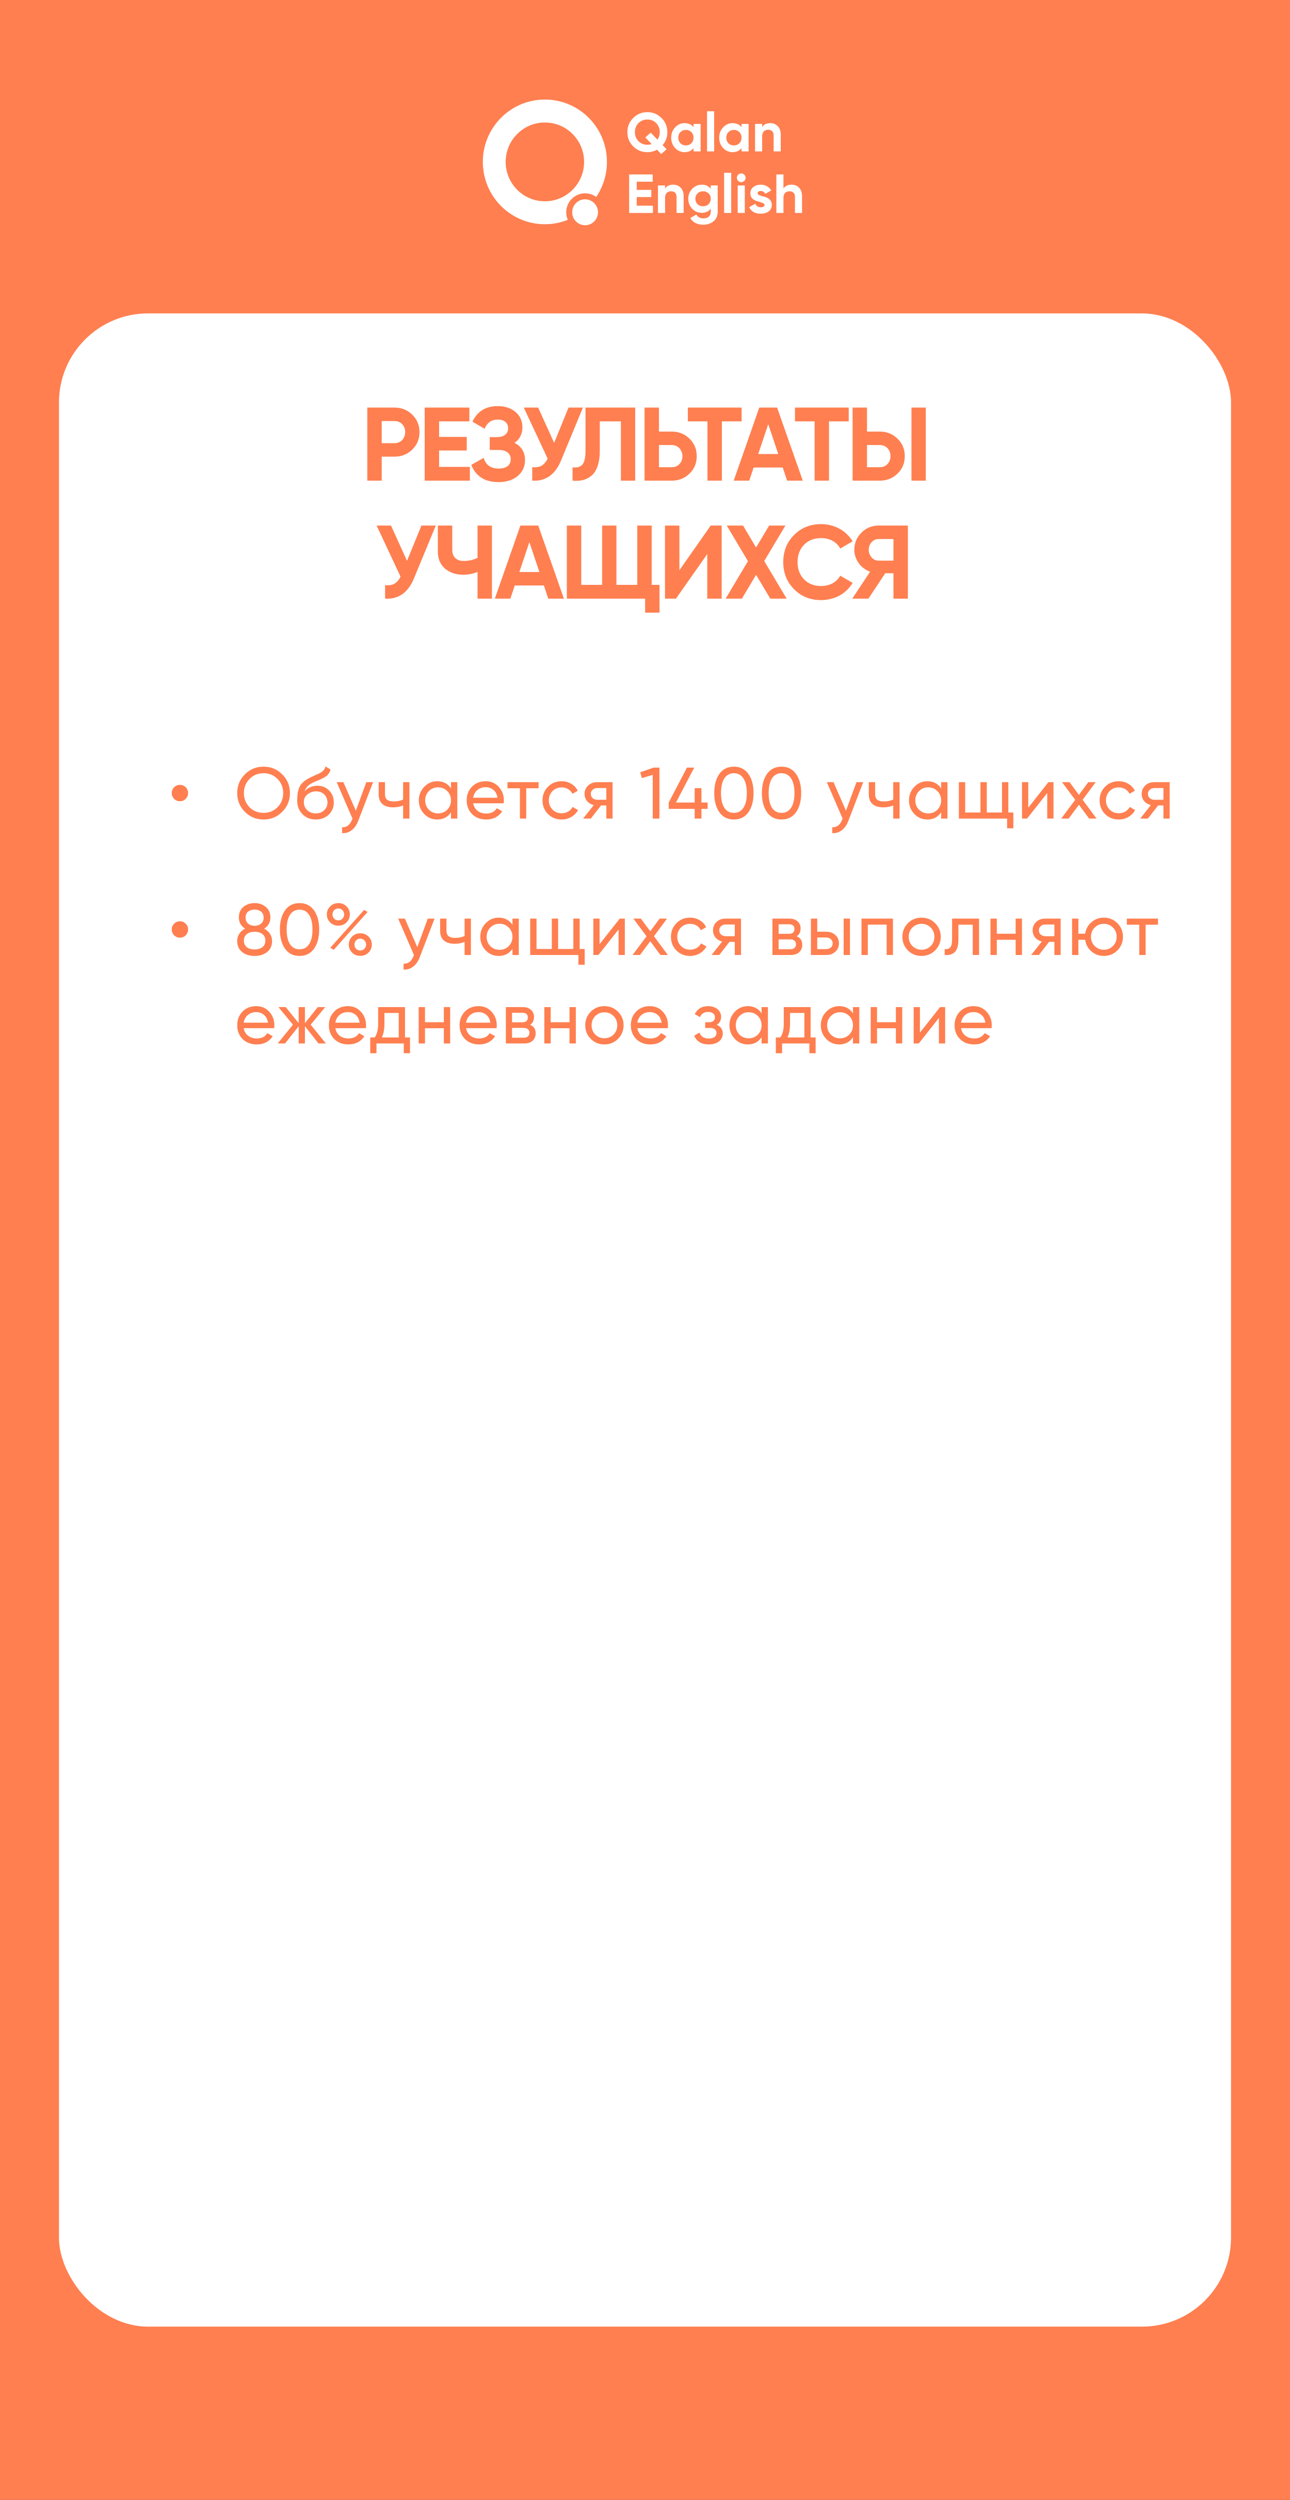 <?xml version="1.0" encoding="UTF-8"?> <svg xmlns="http://www.w3.org/2000/svg" width="350" height="678" viewBox="0 0 350 678" fill="none"><rect x="0" y="0" width="350" height="678" fill="#333333" stroke="none"/><g clip-path="url(#clip0_3629_381)"><rect width="350" height="678" fill="#FF7F50"></rect><rect x="16" y="85" width="318" height="546" rx="24.153" fill="white"></rect><path d="M107.048 110.538C108.935 110.538 110.54 111.179 111.861 112.463C113.164 113.747 113.815 115.323 113.815 117.192C113.815 119.08 113.164 120.656 111.861 121.921C110.54 123.205 108.935 123.847 107.048 123.847H103.565V130.359H99.657V110.538H107.048ZM107.048 120.194C107.463 120.194 107.85 120.118 108.209 119.967C108.567 119.816 108.869 119.608 109.115 119.344C109.379 119.061 109.577 118.74 109.709 118.381C109.86 118.023 109.936 117.626 109.936 117.192C109.936 116.324 109.662 115.606 109.115 115.04C108.586 114.474 107.897 114.19 107.048 114.19H103.565V120.194H107.048ZM119.134 126.622H127.488V130.359H115.227V110.538H127.346V114.275H119.134V118.495H126.638V122.176H119.134V126.622ZM139.615 120.109C141.503 121.09 142.447 122.657 142.447 124.809C142.447 126.565 141.777 128 140.436 129.113C139.115 130.208 137.388 130.756 135.254 130.756C131.573 130.756 129.11 129.198 127.864 126.084L131.233 124.186C131.819 126.112 133.159 127.075 135.254 127.075C136.33 127.075 137.152 126.858 137.718 126.423C138.284 125.97 138.568 125.347 138.568 124.554C138.568 123.762 138.284 123.148 137.718 122.714C137.171 122.261 136.378 122.034 135.339 122.034H132.876V118.551H134.745C135.726 118.551 136.491 118.344 137.038 117.928C137.586 117.494 137.86 116.909 137.86 116.173C137.86 115.436 137.624 114.861 137.152 114.445C136.68 114.011 135.981 113.794 135.056 113.794C133.357 113.794 132.168 114.625 131.488 116.286L128.175 114.36C129.516 111.548 131.809 110.141 135.056 110.141C137.001 110.141 138.605 110.67 139.87 111.727C141.116 112.784 141.739 114.181 141.739 115.918C141.739 117.692 141.031 119.089 139.615 120.109ZM154.255 110.538H158.163L152.217 124.894C150.631 128.745 148.026 130.567 144.401 130.359V126.707C145.477 126.801 146.336 126.659 146.978 126.282C147.62 125.885 148.158 125.253 148.592 124.385L142.108 110.538H146.015L150.348 120.109L154.255 110.538ZM155.347 126.735C156.517 126.905 157.395 126.669 157.98 126.027C158.565 125.385 158.858 124.13 158.858 122.261V110.538H172.337V130.359H168.457V114.275H162.737V122.147C162.737 123.865 162.53 125.31 162.114 126.48C161.699 127.65 161.123 128.519 160.387 129.085C159.67 129.651 158.905 130.029 158.093 130.218C157.282 130.407 156.366 130.454 155.347 130.359V126.735ZM182.27 117.05C184.157 117.05 185.762 117.692 187.084 118.976C188.386 120.26 189.037 121.836 189.037 123.705C189.037 125.593 188.386 127.169 187.084 128.434C185.762 129.718 184.157 130.359 182.27 130.359H174.879V110.538H178.787V117.05H182.27ZM182.27 126.707C183.119 126.707 183.808 126.423 184.337 125.857C184.884 125.291 185.158 124.573 185.158 123.705C185.158 123.29 185.083 122.903 184.931 122.544C184.799 122.166 184.601 121.845 184.337 121.581C184.091 121.298 183.789 121.081 183.431 120.93C183.072 120.779 182.685 120.703 182.27 120.703H178.787V126.707H182.27ZM201.209 110.538V114.275H195.857V130.359H191.949V114.275H186.626V110.538H201.209ZM213.562 130.359L212.373 126.791H204.473L203.283 130.359H199.064L206.002 110.538H210.844L217.81 130.359H213.562ZM205.719 123.139H211.156L208.437 115.04L205.719 123.139ZM230.275 110.538V114.275H224.923V130.359H221.015V114.275H215.692V110.538H230.275ZM231.324 130.359V110.538H235.231V117.05H238.714C240.602 117.05 242.207 117.692 243.528 118.976C244.831 120.26 245.482 121.836 245.482 123.705C245.482 125.593 244.831 127.169 243.528 128.434C242.207 129.718 240.602 130.359 238.714 130.359H231.324ZM247.294 130.359V110.538H251.174V130.359H247.294ZM235.231 126.707H238.714C239.564 126.707 240.253 126.423 240.781 125.857C241.329 125.291 241.603 124.573 241.603 123.705C241.603 122.837 241.329 122.119 240.781 121.553C240.253 120.987 239.564 120.703 238.714 120.703H235.231V126.707ZM114.336 142.538H118.244L112.298 156.894C110.712 160.745 108.107 162.567 104.482 162.359V158.707C105.558 158.801 106.417 158.659 107.059 158.282C107.701 157.885 108.239 157.253 108.673 156.385L102.189 142.538H106.096L110.429 152.109L114.336 142.538ZM129.56 142.538H133.468V162.359H129.56V155.11C128.333 155.62 127.04 155.875 125.68 155.875C123.698 155.875 122.046 155.318 120.725 154.204C119.441 153.071 118.799 151.542 118.799 149.617V142.538H122.707V149.107C122.707 150.07 122.981 150.816 123.528 151.344C124.095 151.873 124.84 152.137 125.765 152.137C127.106 152.137 128.371 151.863 129.56 151.316V142.538ZM148.753 162.359L147.564 158.791H139.664L138.474 162.359H134.255L141.193 142.538H146.035L153.001 162.359H148.753ZM140.91 155.139H146.346L143.628 147.04L140.91 155.139ZM176.815 158.622H178.938V166.154H175.031V162.359H153.793V142.538H157.701V158.622H163.364V142.538H167.243V158.622H172.907V142.538H176.815V158.622ZM191.892 162.359V150.268L183.397 162.359H180.424V142.538H184.332V154.657L192.827 142.538H195.8V162.359H191.892ZM213.437 162.359H208.992L205.14 155.903L201.289 162.359H196.872L202.932 152.194L197.183 142.538H201.601L205.14 148.484L208.68 142.538H213.097L207.349 152.165L213.437 162.359ZM222.818 162.756C219.835 162.756 217.371 161.765 215.427 159.783C213.483 157.819 212.51 155.375 212.51 152.448C212.51 149.504 213.483 147.059 215.427 145.114C217.371 143.132 219.835 142.141 222.818 142.141C223.724 142.141 224.592 142.254 225.423 142.481C226.272 142.689 227.065 143 227.801 143.415C228.538 143.812 229.198 144.303 229.784 144.888C230.388 145.454 230.907 146.096 231.341 146.813L227.971 148.767C227.48 147.861 226.782 147.163 225.876 146.672C224.97 146.181 223.95 145.936 222.818 145.936C220.892 145.936 219.335 146.54 218.145 147.748C216.975 148.975 216.39 150.542 216.39 152.448C216.39 154.336 216.975 155.894 218.145 157.121C219.335 158.329 220.892 158.933 222.818 158.933C223.95 158.933 224.97 158.688 225.876 158.197C226.801 157.687 227.499 156.998 227.971 156.13L231.341 158.084C230.907 158.801 230.388 159.452 229.784 160.037C229.198 160.604 228.538 161.095 227.801 161.51C227.065 161.906 226.272 162.208 225.423 162.416C224.592 162.643 223.724 162.756 222.818 162.756ZM246.321 142.538V162.359H242.413V155.478H240.176L235.617 162.359H231.228L236.07 155.054C235.447 154.827 234.871 154.516 234.343 154.119C233.814 153.723 233.361 153.26 232.984 152.732C232.606 152.203 232.313 151.637 232.106 151.033C231.898 150.41 231.794 149.768 231.794 149.107C231.794 147.295 232.436 145.747 233.72 144.463C235.004 143.179 236.561 142.538 238.392 142.538H246.321ZM242.413 152.052V146.19H238.392C238.015 146.19 237.665 146.266 237.344 146.417C237.023 146.568 236.74 146.776 236.495 147.04C236.249 147.304 236.051 147.616 235.9 147.974C235.768 148.333 235.702 148.711 235.702 149.107C235.702 149.504 235.768 149.881 235.9 150.24C236.051 150.598 236.249 150.919 236.495 151.203C236.74 151.467 237.023 151.674 237.344 151.826C237.665 151.977 238.015 152.052 238.392 152.052H242.413Z" fill="#FF7F50"></path><path d="M50.38 216.651C49.959 217.085 49.439 217.302 48.821 217.302C48.202 217.302 47.676 217.085 47.242 216.651C46.807 216.216 46.59 215.69 46.59 215.072C46.59 214.453 46.807 213.933 47.242 213.512C47.676 213.078 48.202 212.861 48.821 212.861C49.439 212.861 49.959 213.078 50.38 213.512C50.815 213.933 51.032 214.453 51.032 215.072C51.032 215.69 50.815 216.216 50.38 216.651ZM64.359 215.091C64.359 213.091 65.049 211.4 66.431 210.018C67.813 208.624 69.504 207.926 71.504 207.926C73.504 207.926 75.195 208.624 76.577 210.018C77.972 211.4 78.669 213.091 78.669 215.091C78.669 217.078 77.972 218.769 76.577 220.164C75.195 221.559 73.504 222.257 71.504 222.257C69.504 222.257 67.813 221.559 66.431 220.164C65.049 218.769 64.359 217.078 64.359 215.091ZM76.834 215.091C76.834 213.565 76.32 212.288 75.294 211.262C74.294 210.222 73.03 209.703 71.504 209.703C69.991 209.703 68.721 210.222 67.694 211.262C66.681 212.302 66.174 213.578 66.174 215.091C66.174 216.592 66.681 217.868 67.694 218.921C68.721 219.947 69.991 220.46 71.504 220.46C73.017 220.46 74.281 219.947 75.294 218.921C76.32 217.881 76.834 216.605 76.834 215.091ZM85.673 222.257C84.212 222.257 83.008 221.776 82.06 220.816C81.113 219.855 80.639 218.618 80.639 217.105C80.639 215.407 80.883 214.111 81.37 213.216C81.87 212.308 82.883 211.486 84.409 210.749C84.554 210.683 84.719 210.611 84.903 210.532C85.087 210.44 85.298 210.341 85.534 210.236L86.6 209.762C86.785 209.67 86.969 209.564 87.153 209.446C87.35 209.314 87.528 209.17 87.686 209.012C87.844 208.854 87.975 208.683 88.081 208.499C88.186 208.301 88.252 208.091 88.278 207.867L89.66 208.656C89.62 208.867 89.568 209.064 89.502 209.249C89.436 209.42 89.338 209.591 89.206 209.762C89.088 209.92 88.982 210.058 88.89 210.176C88.798 210.295 88.64 210.426 88.416 210.571C88.311 210.637 88.225 210.696 88.16 210.749C88.094 210.788 88.022 210.828 87.943 210.867C87.877 210.907 87.798 210.953 87.706 211.005C87.627 211.045 87.515 211.098 87.37 211.163C87.225 211.229 87.107 211.288 87.015 211.341C86.923 211.38 86.85 211.413 86.798 211.44L86.146 211.716L85.515 211.973C85.067 212.17 84.679 212.361 84.35 212.545C84.034 212.729 83.764 212.927 83.541 213.137C83.33 213.348 83.153 213.578 83.008 213.828C82.863 214.065 82.745 214.335 82.653 214.637C83.074 214.111 83.6 213.723 84.232 213.473C84.863 213.223 85.495 213.098 86.127 213.098C87.377 213.098 88.423 213.519 89.265 214.361C90.134 215.216 90.568 216.302 90.568 217.618C90.568 218.96 90.107 220.072 89.186 220.954C88.252 221.822 87.081 222.257 85.673 222.257ZM88.851 217.618C88.851 217.184 88.772 216.782 88.614 216.414C88.469 216.045 88.258 215.73 87.982 215.466C87.719 215.19 87.397 214.98 87.015 214.835C86.633 214.69 86.206 214.618 85.732 214.618C84.903 214.618 84.14 214.887 83.442 215.427C82.771 215.966 82.436 216.664 82.436 217.519C82.436 218.414 82.745 219.151 83.363 219.73C83.982 220.309 84.751 220.599 85.673 220.599C86.607 220.599 87.364 220.316 87.943 219.75C88.548 219.184 88.851 218.473 88.851 217.618ZM99.388 212.131H101.224L97.197 222.612C96.776 223.73 96.184 224.579 95.421 225.158C94.671 225.75 93.802 226.014 92.815 225.948V224.349C94.013 224.441 94.901 223.783 95.48 222.375L95.638 222.02L91.355 212.131H93.171L96.546 219.868L99.388 212.131ZM109.369 212.131H111.086V222H109.369V218.447C108.566 218.789 107.678 218.96 106.704 218.96C105.428 218.96 104.448 218.664 103.763 218.072C103.079 217.48 102.737 216.592 102.737 215.407V212.131H104.454V215.309C104.454 216.059 104.652 216.592 105.046 216.907C105.441 217.21 106.033 217.361 106.823 217.361C107.731 217.361 108.58 217.19 109.369 216.848V212.131ZM122.361 212.131H124.078V222H122.361V220.302C121.506 221.605 120.262 222.257 118.63 222.257C117.235 222.257 116.058 221.757 115.097 220.756C114.123 219.743 113.636 218.513 113.636 217.065C113.636 215.631 114.123 214.407 115.097 213.394C116.071 212.381 117.249 211.874 118.63 211.874C120.262 211.874 121.506 212.525 122.361 213.828V212.131ZM118.847 220.599C119.848 220.599 120.683 220.263 121.354 219.592C122.025 218.908 122.361 218.065 122.361 217.065C122.361 216.065 122.025 215.23 121.354 214.558C120.683 213.874 119.848 213.532 118.847 213.532C117.86 213.532 117.031 213.874 116.36 214.558C115.689 215.23 115.354 216.065 115.354 217.065C115.354 218.065 115.689 218.908 116.36 219.592C117.031 220.263 117.86 220.599 118.847 220.599ZM128.378 217.855C128.549 218.736 128.95 219.421 129.582 219.908C130.213 220.395 131.003 220.638 131.95 220.638C133.253 220.638 134.201 220.158 134.793 219.197L136.253 220.026C135.28 221.513 133.832 222.257 131.911 222.257C130.358 222.257 129.082 221.77 128.082 220.796C127.108 219.796 126.621 218.552 126.621 217.065C126.621 215.565 127.101 214.328 128.062 213.354C129.022 212.367 130.266 211.874 131.792 211.874C133.24 211.874 134.418 212.387 135.326 213.414C136.247 214.414 136.707 215.637 136.707 217.085C136.707 217.348 136.688 217.605 136.648 217.855H128.378ZM131.792 213.493C130.871 213.493 130.108 213.756 129.503 214.282C128.897 214.795 128.522 215.486 128.378 216.355H134.97C134.826 215.407 134.457 214.697 133.865 214.223C133.273 213.736 132.582 213.493 131.792 213.493ZM146.132 212.131V213.789H142.777V222H141.059V213.789H137.684V212.131H146.132ZM152.384 222.257C150.897 222.257 149.66 221.763 148.673 220.776C147.686 219.776 147.193 218.539 147.193 217.065C147.193 215.591 147.686 214.361 148.673 213.374C149.66 212.374 150.897 211.874 152.384 211.874C153.358 211.874 154.233 212.111 155.009 212.585C155.786 213.045 156.365 213.67 156.746 214.46L155.305 215.289C155.055 214.762 154.674 214.341 154.16 214.025C153.647 213.71 153.055 213.552 152.384 213.552C151.397 213.552 150.568 213.887 149.897 214.558C149.239 215.243 148.91 216.078 148.91 217.065C148.91 218.039 149.239 218.868 149.897 219.552C150.568 220.223 151.397 220.559 152.384 220.559C153.055 220.559 153.647 220.408 154.16 220.105C154.687 219.789 155.088 219.368 155.364 218.842L156.825 219.691C156.404 220.48 155.799 221.105 155.009 221.566C154.22 222.026 153.344 222.257 152.384 222.257ZM166.204 212.131V222H164.506V218.447H163.065L160.302 222H158.209L161.091 218.348C160.341 218.164 159.736 217.802 159.275 217.263C158.828 216.71 158.604 216.059 158.604 215.309C158.604 214.401 158.927 213.644 159.571 213.039C160.216 212.433 161.026 212.131 161.999 212.131H166.204ZM164.506 216.907V213.729H162.059C161.572 213.729 161.157 213.874 160.815 214.164C160.473 214.453 160.302 214.841 160.302 215.328C160.302 215.802 160.473 216.184 160.815 216.473C161.157 216.763 161.572 216.907 162.059 216.907H164.506ZM177.334 208.183H178.913V222H177.097V210.157L174.156 211.025L173.702 209.446L177.334 208.183ZM191.989 217.657V219.375H190.311V222H188.475V219.375H181.428V217.657L186.383 208.183H188.357L183.402 217.657H188.475V213.749H190.311V217.657H191.989ZM203.044 220.302C202.11 221.605 200.8 222.257 199.116 222.257C197.418 222.257 196.109 221.605 195.188 220.302C194.254 218.987 193.787 217.25 193.787 215.091C193.787 212.933 194.254 211.196 195.188 209.88C196.109 208.578 197.418 207.926 199.116 207.926C200.8 207.926 202.11 208.578 203.044 209.88C203.978 211.196 204.446 212.933 204.446 215.091C204.446 217.25 203.978 218.987 203.044 220.302ZM195.622 215.091C195.622 216.815 195.925 218.144 196.53 219.079C197.136 220 197.998 220.46 199.116 220.46C200.235 220.46 201.097 220 201.702 219.079C202.32 218.144 202.63 216.815 202.63 215.091C202.63 213.368 202.32 212.038 201.702 211.104C201.097 210.17 200.235 209.703 199.116 209.703C197.998 209.703 197.136 210.17 196.53 211.104C195.925 212.025 195.622 213.354 195.622 215.091ZM215.971 220.302C215.036 221.605 213.727 222.257 212.043 222.257C210.345 222.257 209.036 221.605 208.115 220.302C207.18 218.987 206.713 217.25 206.713 215.091C206.713 212.933 207.18 211.196 208.115 209.88C209.036 208.578 210.345 207.926 212.043 207.926C213.727 207.926 215.036 208.578 215.971 209.88C216.905 211.196 217.372 212.933 217.372 215.091C217.372 217.25 216.905 218.987 215.971 220.302ZM208.549 215.091C208.549 216.815 208.852 218.144 209.457 219.079C210.062 220 210.924 220.46 212.043 220.46C213.161 220.46 214.023 220 214.629 219.079C215.247 218.144 215.556 216.815 215.556 215.091C215.556 213.368 215.247 212.038 214.629 211.104C214.023 210.17 213.161 209.703 212.043 209.703C210.924 209.703 210.062 210.17 209.457 211.104C208.852 212.025 208.549 213.354 208.549 215.091ZM232.372 212.131H234.207L230.18 222.612C229.759 223.73 229.167 224.579 228.404 225.158C227.654 225.75 226.785 226.014 225.798 225.948V224.349C226.996 224.441 227.884 223.783 228.463 222.375L228.621 222.02L224.338 212.131H226.154L229.529 219.868L232.372 212.131ZM242.352 212.131H244.07V222H242.352V218.447C241.55 218.789 240.661 218.96 239.688 218.96C238.411 218.96 237.431 218.664 236.747 218.072C236.062 217.48 235.72 216.592 235.72 215.407V212.131H237.437V215.309C237.437 216.059 237.635 216.592 238.03 216.907C238.424 217.21 239.017 217.361 239.806 217.361C240.714 217.361 241.563 217.19 242.352 216.848V212.131ZM255.344 212.131H257.062V222H255.344V220.302C254.489 221.605 253.245 222.257 251.614 222.257C250.219 222.257 249.041 221.757 248.08 220.756C247.107 219.743 246.62 218.513 246.62 217.065C246.62 215.631 247.107 214.407 248.08 213.394C249.054 212.381 250.232 211.874 251.614 211.874C253.245 211.874 254.489 212.525 255.344 213.828V212.131ZM251.831 220.599C252.831 220.599 253.666 220.263 254.338 219.592C255.009 218.908 255.344 218.065 255.344 217.065C255.344 216.065 255.009 215.23 254.338 214.558C253.666 213.874 252.831 213.532 251.831 213.532C250.844 213.532 250.015 213.874 249.344 214.558C248.672 215.23 248.337 216.065 248.337 217.065C248.337 218.065 248.672 218.908 249.344 219.592C250.015 220.263 250.844 220.599 251.831 220.599ZM273.579 220.362H274.941V224.645H273.244V222H260.157V212.131H261.874V220.362H266.019V212.131H267.737V220.362H271.862V212.131H273.579V220.362ZM284.451 212.131H285.833V222H284.135V215.072L278.667 222H277.286V212.131H278.983V219.059L284.451 212.131ZM297.507 222H295.493L292.73 218.269L289.947 222H287.933L291.723 216.927L288.151 212.131H290.184L292.73 215.565L295.276 212.131H297.29L293.737 216.907L297.507 222ZM303.537 222.257C302.05 222.257 300.813 221.763 299.826 220.776C298.839 219.776 298.346 218.539 298.346 217.065C298.346 215.591 298.839 214.361 299.826 213.374C300.813 212.374 302.05 211.874 303.537 211.874C304.511 211.874 305.386 212.111 306.162 212.585C306.939 213.045 307.518 213.67 307.899 214.46L306.458 215.289C306.208 214.762 305.827 214.341 305.313 214.025C304.8 213.71 304.208 213.552 303.537 213.552C302.55 213.552 301.721 213.887 301.05 214.558C300.392 215.243 300.063 216.078 300.063 217.065C300.063 218.039 300.392 218.868 301.05 219.552C301.721 220.223 302.55 220.559 303.537 220.559C304.208 220.559 304.8 220.408 305.313 220.105C305.84 219.789 306.241 219.368 306.518 218.842L307.978 219.691C307.557 220.48 306.952 221.105 306.162 221.566C305.373 222.026 304.498 222.257 303.537 222.257ZM317.357 212.131V222H315.659V218.447H314.218L311.455 222H309.363L312.244 218.348C311.494 218.164 310.889 217.802 310.428 217.263C309.981 216.71 309.757 216.059 309.757 215.309C309.757 214.401 310.08 213.644 310.725 213.039C311.369 212.433 312.179 212.131 313.152 212.131H317.357ZM315.659 216.907V213.729H313.212C312.725 213.729 312.31 213.874 311.968 214.164C311.626 214.453 311.455 214.841 311.455 215.328C311.455 215.802 311.626 216.184 311.968 216.473C312.31 216.763 312.725 216.907 313.212 216.907H315.659Z" fill="#FF7F50"></path><path d="M50.38 253.651C49.959 254.085 49.439 254.302 48.821 254.302C48.202 254.302 47.676 254.085 47.242 253.651C46.807 253.216 46.59 252.69 46.59 252.072C46.59 251.453 46.807 250.933 47.242 250.512C47.676 250.078 48.202 249.861 48.821 249.861C49.439 249.861 49.959 250.078 50.38 250.512C50.815 250.933 51.032 251.453 51.032 252.072C51.032 252.69 50.815 253.216 50.38 253.651ZM71.662 251.855C72.333 252.197 72.859 252.657 73.241 253.236C73.623 253.802 73.813 254.46 73.813 255.21C73.813 256.473 73.373 257.467 72.491 258.191C71.596 258.901 70.458 259.257 69.076 259.257C67.694 259.257 66.563 258.901 65.681 258.191C64.799 257.467 64.359 256.473 64.359 255.21C64.359 254.46 64.549 253.802 64.931 253.236C65.312 252.657 65.839 252.197 66.51 251.855C65.378 251.144 64.812 250.137 64.812 248.834C64.812 247.584 65.227 246.624 66.056 245.953C66.898 245.268 67.905 244.926 69.076 244.926C70.274 244.926 71.28 245.268 72.096 245.953C72.938 246.624 73.359 247.584 73.359 248.834C73.359 250.137 72.794 251.144 71.662 251.855ZM69.076 246.683C68.365 246.683 67.78 246.867 67.319 247.236C66.859 247.604 66.628 248.15 66.628 248.874C66.628 249.585 66.865 250.131 67.339 250.512C67.813 250.894 68.392 251.085 69.076 251.085C69.76 251.085 70.339 250.894 70.813 250.512C71.287 250.131 71.524 249.585 71.524 248.874C71.524 248.15 71.293 247.604 70.833 247.236C70.372 246.867 69.787 246.683 69.076 246.683ZM69.076 257.5C69.958 257.5 70.662 257.296 71.188 256.888C71.728 256.48 71.997 255.881 71.997 255.092C71.997 254.328 71.728 253.743 71.188 253.335C70.662 252.914 69.958 252.703 69.076 252.703C68.207 252.703 67.504 252.914 66.964 253.335C66.438 253.743 66.174 254.328 66.174 255.092C66.174 255.881 66.438 256.48 66.964 256.888C67.504 257.296 68.207 257.5 69.076 257.5ZM85.197 257.302C84.262 258.605 82.953 259.257 81.269 259.257C79.571 259.257 78.262 258.605 77.341 257.302C76.406 255.987 75.939 254.25 75.939 252.091C75.939 249.933 76.406 248.196 77.341 246.88C78.262 245.578 79.571 244.926 81.269 244.926C82.953 244.926 84.262 245.578 85.197 246.88C86.131 248.196 86.598 249.933 86.598 252.091C86.598 254.25 86.131 255.987 85.197 257.302ZM77.775 252.091C77.775 253.815 78.077 255.144 78.683 256.079C79.288 257 80.15 257.46 81.269 257.46C82.387 257.46 83.249 257 83.854 256.079C84.473 255.144 84.782 253.815 84.782 252.091C84.782 250.368 84.473 249.038 83.854 248.104C83.249 247.17 82.387 246.703 81.269 246.703C80.15 246.703 79.288 247.17 78.683 248.104C78.077 249.025 77.775 250.354 77.775 252.091ZM91.796 251.045C90.901 251.045 90.158 250.749 89.566 250.157C88.974 249.565 88.678 248.841 88.678 247.986C88.678 247.143 88.974 246.426 89.566 245.834C90.171 245.229 90.915 244.926 91.796 244.926C92.691 244.926 93.435 245.222 94.027 245.814C94.619 246.407 94.915 247.13 94.915 247.986C94.915 248.841 94.619 249.565 94.027 250.157C93.448 250.749 92.704 251.045 91.796 251.045ZM90.217 247.986C90.217 248.446 90.362 248.834 90.651 249.15C90.954 249.453 91.336 249.604 91.796 249.604C92.257 249.604 92.632 249.446 92.921 249.131C93.224 248.815 93.375 248.433 93.375 247.986C93.375 247.538 93.224 247.163 92.921 246.861C92.632 246.545 92.257 246.387 91.796 246.387C91.336 246.387 90.954 246.545 90.651 246.861C90.362 247.163 90.217 247.538 90.217 247.986ZM89.605 257.046L98.784 246.782L99.751 247.315L90.553 257.599L89.605 257.046ZM99.988 258.349C99.396 258.941 98.652 259.237 97.757 259.237C96.863 259.237 96.119 258.941 95.527 258.349C94.935 257.756 94.639 257.033 94.639 256.177C94.639 255.322 94.935 254.598 95.527 254.006C96.119 253.414 96.863 253.118 97.757 253.118C98.652 253.118 99.396 253.414 99.988 254.006C100.58 254.598 100.876 255.322 100.876 256.177C100.876 257.033 100.58 257.756 99.988 258.349ZM96.613 257.322C96.915 257.625 97.297 257.776 97.757 257.776C98.205 257.776 98.58 257.625 98.883 257.322C99.04 257.164 99.152 256.987 99.218 256.789C99.297 256.592 99.337 256.388 99.337 256.177C99.337 255.967 99.297 255.769 99.218 255.585C99.152 255.388 99.04 255.21 98.883 255.052C98.58 254.736 98.205 254.578 97.757 254.578C97.284 254.578 96.902 254.736 96.613 255.052C96.468 255.21 96.356 255.388 96.277 255.585C96.211 255.769 96.178 255.967 96.178 256.177C96.178 256.388 96.211 256.592 96.277 256.789C96.356 256.987 96.468 257.164 96.613 257.322ZM116.066 249.131H117.902L113.875 259.612C113.454 260.73 112.862 261.579 112.099 262.158C111.348 262.75 110.48 263.014 109.493 262.948V261.349C110.691 261.441 111.579 260.783 112.158 259.375L112.316 259.02L108.032 249.131H109.848L113.224 256.868L116.066 249.131ZM126.047 249.131H127.764V259H126.047V255.447C125.244 255.789 124.356 255.96 123.382 255.96C122.106 255.96 121.125 255.664 120.441 255.072C119.757 254.48 119.415 253.592 119.415 252.407V249.131H121.132V252.309C121.132 253.059 121.329 253.592 121.724 253.907C122.119 254.21 122.711 254.361 123.501 254.361C124.409 254.361 125.257 254.19 126.047 253.848V249.131ZM139.039 249.131H140.756V259H139.039V257.302C138.183 258.605 136.94 259.257 135.308 259.257C133.913 259.257 132.736 258.757 131.775 257.756C130.801 256.743 130.314 255.513 130.314 254.065C130.314 252.631 130.801 251.407 131.775 250.394C132.749 249.381 133.926 248.874 135.308 248.874C136.94 248.874 138.183 249.525 139.039 250.828V249.131ZM135.525 257.599C136.525 257.599 137.361 257.263 138.032 256.592C138.703 255.908 139.039 255.065 139.039 254.065C139.039 253.065 138.703 252.23 138.032 251.558C137.361 250.874 136.525 250.532 135.525 250.532C134.538 250.532 133.709 250.874 133.038 251.558C132.367 252.23 132.031 253.065 132.031 254.065C132.031 255.065 132.367 255.908 133.038 256.592C133.709 257.263 134.538 257.599 135.525 257.599ZM157.274 257.362H158.636V261.645H156.938V259H143.851V249.131H145.569V257.362H149.714V249.131H151.431V257.362H155.557V249.131H157.274V257.362ZM168.146 249.131H169.527V259H167.83V252.072L162.362 259H160.98V249.131H162.678V256.059L168.146 249.131ZM181.201 259H179.188L176.425 255.269L173.641 259H171.628L175.418 253.927L171.845 249.131H173.878L176.425 252.565L178.971 249.131H180.984L177.431 253.907L181.201 259ZM187.232 259.257C185.745 259.257 184.508 258.763 183.521 257.776C182.534 256.776 182.04 255.539 182.04 254.065C182.04 252.591 182.534 251.361 183.521 250.374C184.508 249.374 185.745 248.874 187.232 248.874C188.205 248.874 189.08 249.111 189.857 249.585C190.633 250.045 191.212 250.67 191.594 251.46L190.153 252.289C189.903 251.762 189.521 251.341 189.008 251.025C188.495 250.71 187.903 250.552 187.232 250.552C186.245 250.552 185.416 250.887 184.744 251.558C184.086 252.243 183.757 253.078 183.757 254.065C183.757 255.039 184.086 255.868 184.744 256.552C185.416 257.223 186.245 257.559 187.232 257.559C187.903 257.559 188.495 257.408 189.008 257.105C189.534 256.789 189.936 256.368 190.212 255.842L191.673 256.691C191.252 257.48 190.646 258.105 189.857 258.566C189.067 259.026 188.192 259.257 187.232 259.257ZM201.051 249.131V259H199.354V255.447H197.913L195.149 259H193.057L195.939 255.348C195.189 255.164 194.584 254.802 194.123 254.263C193.676 253.71 193.452 253.059 193.452 252.309C193.452 251.401 193.774 250.644 194.419 250.039C195.064 249.433 195.873 249.131 196.847 249.131H201.051ZM199.354 253.907V250.729H196.906C196.419 250.729 196.005 250.874 195.663 251.164C195.321 251.453 195.149 251.841 195.149 252.328C195.149 252.802 195.321 253.184 195.663 253.473C196.005 253.763 196.419 253.907 196.906 253.907H199.354ZM216.149 253.927C217.162 254.348 217.669 255.111 217.669 256.217C217.669 257.046 217.399 257.717 216.859 258.23C216.32 258.743 215.537 259 214.511 259H209.576V249.131H214.116C215.103 249.131 215.866 249.381 216.405 249.881C216.945 250.368 217.215 251.012 217.215 251.815C217.215 252.776 216.859 253.48 216.149 253.927ZM211.254 250.67V253.256H214.037C215.037 253.256 215.537 252.815 215.537 251.933C215.537 251.091 215.037 250.67 214.037 250.67H211.254ZM214.412 257.441C214.912 257.441 215.294 257.322 215.557 257.085C215.833 256.848 215.971 256.513 215.971 256.079C215.971 255.671 215.833 255.355 215.557 255.131C215.294 254.894 214.912 254.776 214.412 254.776H211.254V257.441H214.412ZM224.181 252.684C225.155 252.684 225.97 252.98 226.628 253.572C227.286 254.151 227.615 254.907 227.615 255.842C227.615 256.776 227.286 257.539 226.628 258.131C225.97 258.71 225.155 259 224.181 259H220.016V249.131H221.733V252.684H224.181ZM228.898 249.131H230.616V259H228.898V249.131ZM224.181 257.401C224.668 257.401 225.076 257.263 225.405 256.987C225.747 256.697 225.918 256.316 225.918 255.842C225.918 255.368 225.747 254.986 225.405 254.697C225.076 254.407 224.668 254.263 224.181 254.263H221.733V257.401H224.181ZM242.28 249.131V259H240.563V250.769H235.45V259H233.733V249.131H242.28ZM253.717 257.756C252.717 258.757 251.487 259.257 250.026 259.257C248.565 259.257 247.335 258.757 246.335 257.756C245.335 256.756 244.835 255.526 244.835 254.065C244.835 252.605 245.335 251.374 246.335 250.374C247.335 249.374 248.565 248.874 250.026 248.874C251.487 248.874 252.717 249.374 253.717 250.374C254.73 251.387 255.237 252.618 255.237 254.065C255.237 255.513 254.73 256.743 253.717 257.756ZM250.026 257.579C251.013 257.579 251.842 257.243 252.513 256.572C253.184 255.901 253.52 255.065 253.52 254.065C253.52 253.065 253.184 252.23 252.513 251.558C251.842 250.887 251.013 250.552 250.026 250.552C249.052 250.552 248.23 250.887 247.559 251.558C246.887 252.23 246.552 253.065 246.552 254.065C246.552 255.065 246.887 255.901 247.559 256.572C248.23 257.243 249.052 257.579 250.026 257.579ZM265.639 249.131V259H263.922V250.789H260.033V254.815C260.033 256.434 259.704 257.566 259.046 258.21C258.402 258.842 257.487 259.105 256.303 259V257.381C256.974 257.474 257.474 257.329 257.803 256.947C258.145 256.552 258.316 255.829 258.316 254.776V249.131H265.639ZM275.564 249.131H277.282V259H275.564V254.875H270.452V259H268.735V249.131H270.452V253.236H275.564V249.131ZM287.772 249.131V259H286.074V255.447H284.633L281.87 259H279.777L282.659 255.348C281.909 255.164 281.304 254.802 280.843 254.263C280.396 253.71 280.172 253.059 280.172 252.309C280.172 251.401 280.494 250.644 281.139 250.039C281.784 249.433 282.593 249.131 283.567 249.131H287.772ZM286.074 253.907V250.729H283.626C283.139 250.729 282.725 250.874 282.383 251.164C282.041 251.453 281.87 251.841 281.87 252.328C281.87 252.802 282.041 253.184 282.383 253.473C282.725 253.763 283.139 253.907 283.626 253.907H286.074ZM299.494 248.874C300.941 248.874 302.165 249.374 303.165 250.374C304.178 251.387 304.685 252.618 304.685 254.065C304.685 255.513 304.178 256.743 303.165 257.756C302.165 258.757 300.941 259.257 299.494 259.257C298.191 259.257 297.066 258.842 296.118 258.013C295.158 257.184 294.592 256.138 294.421 254.875H292.585V259H290.868V249.131H292.585V253.236H294.421C294.605 251.973 295.171 250.933 296.118 250.117C297.079 249.288 298.204 248.874 299.494 248.874ZM299.494 257.579C300.467 257.579 301.29 257.243 301.961 256.572C302.632 255.901 302.968 255.065 302.968 254.065C302.968 253.065 302.632 252.23 301.961 251.558C301.29 250.887 300.467 250.552 299.494 250.552C298.507 250.552 297.678 250.887 297.007 251.558C296.335 252.23 296 253.065 296 254.065C296 255.065 296.335 255.901 297.007 256.572C297.678 257.243 298.507 257.579 299.494 257.579ZM314.183 249.131V250.789H310.827V259H309.11V250.789H305.735V249.131H314.183ZM66.115 278.855C66.286 279.736 66.688 280.421 67.319 280.908C67.951 281.395 68.74 281.638 69.688 281.638C70.991 281.638 71.938 281.158 72.53 280.197L73.991 281.026C73.017 282.513 71.57 283.257 69.648 283.257C68.096 283.257 66.819 282.77 65.819 281.796C64.845 280.796 64.359 279.552 64.359 278.065C64.359 276.565 64.839 275.328 65.799 274.354C66.76 273.367 68.004 272.874 69.53 272.874C70.978 272.874 72.155 273.387 73.063 274.414C73.984 275.414 74.445 276.637 74.445 278.085C74.445 278.348 74.425 278.605 74.386 278.855H66.115ZM69.53 274.493C68.609 274.493 67.846 274.756 67.24 275.282C66.635 275.795 66.26 276.486 66.115 277.355H72.708C72.563 276.407 72.195 275.697 71.603 275.223C71.01 274.736 70.32 274.493 69.53 274.493ZM88.435 283H86.422L82.731 278.322V283H81.033V278.322L77.342 283H75.348L79.474 277.907L75.546 273.131H77.539L81.033 277.493V273.131H82.731V277.493L86.224 273.131H88.238L84.29 277.907L88.435 283ZM90.986 278.855C91.157 279.736 91.558 280.421 92.19 280.908C92.821 281.395 93.611 281.638 94.558 281.638C95.861 281.638 96.808 281.158 97.401 280.197L98.861 281.026C97.888 282.513 96.44 283.257 94.519 283.257C92.966 283.257 91.689 282.77 90.689 281.796C89.716 280.796 89.229 279.552 89.229 278.065C89.229 276.565 89.709 275.328 90.67 274.354C91.63 273.367 92.874 272.874 94.4 272.874C95.848 272.874 97.026 273.387 97.934 274.414C98.855 275.414 99.315 276.637 99.315 278.085C99.315 278.348 99.296 278.605 99.256 278.855H90.986ZM94.4 274.493C93.479 274.493 92.716 274.756 92.111 275.282C91.505 275.795 91.13 276.486 90.986 277.355H97.578C97.433 276.407 97.065 275.697 96.473 275.223C95.881 274.736 95.19 274.493 94.4 274.493ZM109.885 281.362H111.247V285.645H109.549V283H102.147V285.645H100.45V281.362H101.654C102.286 280.493 102.601 279.276 102.601 277.71V273.131H109.885V281.362ZM108.187 281.362V274.729H104.299V277.71C104.299 279.157 104.069 280.375 103.608 281.362H108.187ZM120.421 273.131H122.138V283H120.421V278.875H115.309V283H113.591V273.131H115.309V277.236H120.421V273.131ZM126.45 278.855C126.621 279.736 127.022 280.421 127.654 280.908C128.286 281.395 129.075 281.638 130.023 281.638C131.326 281.638 132.273 281.158 132.865 280.197L134.326 281.026C133.352 282.513 131.905 283.257 129.983 283.257C128.43 283.257 127.154 282.77 126.154 281.796C125.18 280.796 124.693 279.552 124.693 278.065C124.693 276.565 125.174 275.328 126.134 274.354C127.095 273.367 128.338 272.874 129.865 272.874C131.312 272.874 132.49 273.387 133.398 274.414C134.319 275.414 134.78 276.637 134.78 278.085C134.78 278.348 134.76 278.605 134.721 278.855H126.45ZM129.865 274.493C128.944 274.493 128.18 274.756 127.575 275.282C126.97 275.795 126.595 276.486 126.45 277.355H133.043C132.898 276.407 132.53 275.697 131.937 275.223C131.345 274.736 130.654 274.493 129.865 274.493ZM143.82 277.927C144.834 278.348 145.34 279.111 145.34 280.217C145.34 281.046 145.071 281.717 144.531 282.23C143.991 282.743 143.208 283 142.182 283H137.247V273.131H141.787C142.774 273.131 143.537 273.381 144.077 273.881C144.617 274.368 144.886 275.012 144.886 275.815C144.886 276.776 144.531 277.48 143.82 277.927ZM138.925 274.67V277.256H141.708C142.708 277.256 143.208 276.815 143.208 275.933C143.208 275.091 142.708 274.67 141.708 274.67H138.925ZM142.083 281.441C142.583 281.441 142.965 281.322 143.228 281.085C143.505 280.848 143.643 280.513 143.643 280.079C143.643 279.671 143.505 279.355 143.228 279.131C142.965 278.894 142.583 278.776 142.083 278.776H138.925V281.441H142.083ZM154.517 273.131H156.234V283H154.517V278.875H149.405V283H147.687V273.131H149.405V277.236H154.517V273.131ZM167.672 281.756C166.672 282.757 165.441 283.257 163.98 283.257C162.52 283.257 161.289 282.757 160.289 281.756C159.289 280.756 158.789 279.526 158.789 278.065C158.789 276.605 159.289 275.374 160.289 274.374C161.289 273.374 162.52 272.874 163.98 272.874C165.441 272.874 166.672 273.374 167.672 274.374C168.685 275.387 169.192 276.618 169.192 278.065C169.192 279.513 168.685 280.743 167.672 281.756ZM163.98 281.579C164.967 281.579 165.796 281.243 166.468 280.572C167.139 279.901 167.474 279.065 167.474 278.065C167.474 277.065 167.139 276.23 166.468 275.558C165.796 274.887 164.967 274.552 163.98 274.552C163.007 274.552 162.184 274.887 161.513 275.558C160.842 276.23 160.506 277.065 160.506 278.065C160.506 279.065 160.842 279.901 161.513 280.572C162.184 281.243 163.007 281.579 163.98 281.579ZM172.914 278.855C173.085 279.736 173.486 280.421 174.118 280.908C174.749 281.395 175.539 281.638 176.486 281.638C177.789 281.638 178.737 281.158 179.329 280.197L180.789 281.026C179.816 282.513 178.368 283.257 176.447 283.257C174.894 283.257 173.618 282.77 172.617 281.796C171.644 280.796 171.157 279.552 171.157 278.065C171.157 276.565 171.637 275.328 172.598 274.354C173.558 273.367 174.802 272.874 176.328 272.874C177.776 272.874 178.954 273.387 179.862 274.414C180.783 275.414 181.243 276.637 181.243 278.085C181.243 278.348 181.224 278.605 181.184 278.855H172.914ZM176.328 274.493C175.407 274.493 174.644 274.756 174.039 275.282C173.433 275.795 173.058 276.486 172.914 277.355H179.506C179.362 276.407 178.993 275.697 178.401 275.223C177.809 274.736 177.118 274.493 176.328 274.493ZM194.469 277.947C195.561 278.407 196.107 279.19 196.107 280.296C196.107 280.717 196.021 281.105 195.85 281.46C195.692 281.816 195.449 282.131 195.12 282.408C194.804 282.671 194.409 282.875 193.936 283.02C193.462 283.178 192.922 283.257 192.317 283.257C190.343 283.257 189.021 282.467 188.35 280.888L189.79 280.039C190.159 281.118 191.008 281.658 192.337 281.658C193.008 281.658 193.521 281.52 193.876 281.243C194.232 280.954 194.409 280.585 194.409 280.138C194.409 279.743 194.258 279.421 193.955 279.171C193.666 278.921 193.271 278.796 192.771 278.796H191.33V277.236H192.396C192.896 277.236 193.284 277.118 193.561 276.881C193.837 276.631 193.975 276.295 193.975 275.874C193.975 275.453 193.811 275.111 193.482 274.848C193.166 274.585 192.725 274.453 192.159 274.453C191.054 274.453 190.304 274.92 189.909 275.855L188.507 275.045C189.205 273.598 190.422 272.874 192.159 272.874C192.699 272.874 193.179 272.953 193.6 273.111C194.034 273.256 194.403 273.46 194.705 273.723C195.008 273.973 195.238 274.275 195.396 274.631C195.567 274.973 195.653 275.341 195.653 275.736C195.653 276.736 195.258 277.473 194.469 277.947ZM206.633 273.131H208.35V283H206.633V281.302C205.778 282.605 204.534 283.257 202.902 283.257C201.507 283.257 200.33 282.757 199.369 281.756C198.395 280.743 197.908 279.513 197.908 278.065C197.908 276.631 198.395 275.407 199.369 274.394C200.343 273.381 201.521 272.874 202.902 272.874C204.534 272.874 205.778 273.525 206.633 274.828V273.131ZM203.12 281.599C204.12 281.599 204.955 281.263 205.626 280.592C206.297 279.908 206.633 279.065 206.633 278.065C206.633 277.065 206.297 276.23 205.626 275.558C204.955 274.874 204.12 274.532 203.12 274.532C202.133 274.532 201.304 274.874 200.632 275.558C199.961 276.23 199.626 277.065 199.626 278.065C199.626 279.065 199.961 279.908 200.632 280.592C201.304 281.263 202.133 281.599 203.12 281.599ZM219.933 281.362H221.295V285.645H219.598V283H212.196V285.645H210.498V281.362H211.702C212.334 280.493 212.65 279.276 212.65 277.71V273.131H219.933V281.362ZM218.236 281.362V274.729H214.347V277.71C214.347 279.157 214.117 280.375 213.656 281.362H218.236ZM231.426 273.131H233.143V283H231.426V281.302C230.571 282.605 229.327 283.257 227.696 283.257C226.301 283.257 225.123 282.757 224.162 281.756C223.188 280.743 222.702 279.513 222.702 278.065C222.702 276.631 223.188 275.407 224.162 274.394C225.136 273.381 226.314 272.874 227.696 272.874C229.327 272.874 230.571 273.525 231.426 274.828V273.131ZM227.913 281.599C228.913 281.599 229.748 281.263 230.42 280.592C231.091 279.908 231.426 279.065 231.426 278.065C231.426 277.065 231.091 276.23 230.42 275.558C229.748 274.874 228.913 274.532 227.913 274.532C226.926 274.532 226.097 274.874 225.426 275.558C224.754 276.23 224.419 277.065 224.419 278.065C224.419 279.065 224.754 279.908 225.426 280.592C226.097 281.263 226.926 281.599 227.913 281.599ZM243.068 273.131H244.786V283H243.068V278.875H237.956V283H236.239V273.131H237.956V277.236H243.068V273.131ZM255.058 273.131H256.44V283H254.743V276.072L249.275 283H247.893V273.131H249.591V280.059L255.058 273.131ZM260.752 278.855C260.923 279.736 261.324 280.421 261.956 280.908C262.587 281.395 263.377 281.638 264.324 281.638C265.627 281.638 266.575 281.158 267.167 280.197L268.628 281.026C267.654 282.513 266.206 283.257 264.285 283.257C262.732 283.257 261.456 282.77 260.456 281.796C259.482 280.796 258.995 279.552 258.995 278.065C258.995 276.565 259.475 275.328 260.436 274.354C261.397 273.367 262.64 272.874 264.167 272.874C265.614 272.874 266.792 273.387 267.7 274.414C268.621 275.414 269.082 276.637 269.082 278.085C269.082 278.348 269.062 278.605 269.022 278.855H260.752ZM264.167 274.493C263.245 274.493 262.482 274.756 261.877 275.282C261.272 275.795 260.896 276.486 260.752 277.355H267.345C267.2 276.407 266.831 275.697 266.239 275.223C265.647 274.736 264.956 274.493 264.167 274.493Z" fill="#FF7F50"></path><path d="M172.757 55.784H177.158V57.753H170.698V47.31H177.083V49.28H172.757V51.502H176.71V53.442H172.757V55.784ZM182.666 50.085C183.492 50.085 184.163 50.359 184.68 50.906C185.217 51.463 185.486 52.218 185.486 53.173V57.753H183.561V53.412C183.561 52.905 183.427 52.522 183.159 52.263C182.89 52.005 182.532 51.875 182.084 51.875C181.577 51.875 181.174 52.029 180.876 52.338C180.588 52.636 180.444 53.099 180.444 53.725V57.753H178.519V50.294H180.444V51.13C180.901 50.433 181.642 50.085 182.666 50.085ZM192.842 50.294H194.722V57.395C194.722 58.539 194.339 59.419 193.573 60.035C192.817 60.642 191.903 60.945 190.828 60.945C190.023 60.945 189.312 60.791 188.695 60.483C188.089 60.175 187.621 59.722 187.293 59.125L188.934 58.185C189.302 58.882 189.953 59.23 190.888 59.23C191.495 59.23 191.972 59.071 192.32 58.752C192.668 58.444 192.842 57.992 192.842 57.395V56.589C192.275 57.345 191.48 57.723 190.455 57.723C189.401 57.723 188.516 57.355 187.8 56.619C187.094 55.863 186.741 54.958 186.741 53.904C186.741 52.85 187.099 51.95 187.815 51.204C188.531 50.458 189.411 50.085 190.455 50.085C191.48 50.085 192.275 50.463 192.842 51.219V50.294ZM192.842 53.904C192.842 53.307 192.643 52.825 192.246 52.457C191.858 52.069 191.361 51.875 190.754 51.875C190.147 51.875 189.645 52.069 189.247 52.457C188.859 52.835 188.665 53.317 188.665 53.904C188.665 54.203 188.715 54.476 188.815 54.725C188.924 54.973 189.068 55.192 189.247 55.381C189.436 55.56 189.66 55.699 189.918 55.799C190.177 55.898 190.455 55.948 190.754 55.948C191.052 55.948 191.331 55.898 191.589 55.799C191.848 55.699 192.067 55.56 192.246 55.381C192.435 55.192 192.579 54.973 192.678 54.725C192.788 54.476 192.842 54.203 192.842 53.904ZM196.467 57.753V46.863H198.391V57.753H196.467ZM201.107 49.399C200.789 49.399 200.511 49.285 200.272 49.056C200.043 48.817 199.929 48.539 199.929 48.221C199.929 48.061 199.959 47.912 200.018 47.773C200.088 47.624 200.173 47.495 200.272 47.385C200.381 47.276 200.506 47.191 200.645 47.132C200.794 47.062 200.948 47.027 201.107 47.027C201.267 47.027 201.421 47.062 201.57 47.132C201.719 47.191 201.843 47.276 201.943 47.385C202.052 47.495 202.137 47.624 202.196 47.773C202.266 47.912 202.301 48.061 202.301 48.221C202.301 48.539 202.182 48.817 201.943 49.056C201.714 49.285 201.436 49.399 201.107 49.399ZM200.153 57.753V50.294H202.077V57.753H200.153ZM205.555 52.412C205.555 52.611 205.685 52.775 205.943 52.905C206.212 53.024 206.535 53.133 206.913 53.233C207.181 53.292 207.465 53.372 207.763 53.471C208.062 53.571 208.33 53.71 208.569 53.889C208.817 54.068 209.016 54.297 209.165 54.575C209.325 54.844 209.404 55.177 209.404 55.575C209.404 56.341 209.116 56.932 208.539 57.35C207.962 57.758 207.251 57.962 206.406 57.962C204.874 57.962 203.83 57.37 203.273 56.187L204.944 55.247C205.172 55.893 205.66 56.216 206.406 56.216C207.092 56.216 207.435 56.003 207.435 55.575C207.435 55.376 207.301 55.217 207.032 55.098C206.774 54.968 206.455 54.854 206.077 54.755C205.799 54.685 205.511 54.6 205.212 54.501C204.924 54.392 204.655 54.252 204.407 54.083C204.168 53.914 203.969 53.7 203.81 53.442C203.661 53.173 203.586 52.845 203.586 52.457C203.586 51.721 203.855 51.144 204.392 50.727C204.939 50.299 205.615 50.085 206.421 50.085C207.027 50.085 207.579 50.224 208.076 50.503C208.574 50.771 208.967 51.159 209.255 51.666L207.614 52.562C207.375 52.054 206.978 51.801 206.421 51.801C206.172 51.801 205.963 51.855 205.794 51.965C205.635 52.074 205.555 52.223 205.555 52.412ZM214.789 50.085C215.614 50.085 216.286 50.359 216.803 50.906C217.34 51.463 217.608 52.218 217.608 53.173V57.753H215.684V53.412C215.684 52.905 215.55 52.522 215.281 52.263C215.013 52.005 214.655 51.875 214.207 51.875C213.7 51.875 213.297 52.029 212.999 52.338C212.71 52.636 212.566 53.099 212.566 53.725V57.753H210.642V47.31H212.566V51.13C213.024 50.433 213.764 50.085 214.789 50.085Z" fill="white"></path><path d="M181.066 35.844C181.066 37.187 180.638 38.36 179.783 39.365L180.857 40.484L179.395 41.782L178.261 40.603C177.456 41.05 176.581 41.274 175.636 41.274C174.134 41.274 172.856 40.752 171.802 39.708C170.748 38.654 170.221 37.366 170.221 35.844C170.221 34.323 170.748 33.04 171.802 31.995C172.856 30.941 174.134 30.414 175.636 30.414C177.138 30.414 178.416 30.941 179.47 31.995C180.534 33.04 181.066 34.323 181.066 35.844ZM175.636 39.26C176.034 39.26 176.422 39.196 176.8 39.066L175.084 37.276L176.546 35.978L178.381 37.888C178.798 37.291 179.007 36.61 179.007 35.844C179.007 34.85 178.684 34.029 178.038 33.383C177.391 32.736 176.591 32.413 175.636 32.413C174.681 32.413 173.881 32.736 173.234 33.383C172.588 34.029 172.265 34.85 172.265 35.844C172.265 36.829 172.588 37.644 173.234 38.291C173.881 38.937 174.681 39.26 175.636 39.26ZM188.165 33.607H190.089V41.065H188.165V40.185C187.588 40.911 186.778 41.274 185.733 41.274C184.739 41.274 183.884 40.896 183.168 40.141C182.461 39.375 182.108 38.44 182.108 37.336C182.108 36.242 182.461 35.312 183.168 34.546C183.884 33.781 184.739 33.398 185.733 33.398C186.778 33.398 187.588 33.761 188.165 34.487V33.607ZM184.615 38.858C185.002 39.245 185.495 39.439 186.091 39.439C186.688 39.439 187.18 39.245 187.568 38.858C187.966 38.46 188.165 37.953 188.165 37.336C188.165 36.719 187.966 36.217 187.568 35.829C187.18 35.431 186.688 35.233 186.091 35.233C185.495 35.233 185.002 35.431 184.615 35.829C184.227 36.217 184.033 36.719 184.033 37.336C184.033 37.953 184.227 38.46 184.615 38.858ZM191.834 41.065V30.175H193.759V41.065H191.834ZM201.189 33.607H203.113V41.065H201.189V40.185C200.612 40.911 199.801 41.274 198.757 41.274C197.763 41.274 196.907 40.896 196.191 40.141C195.485 39.375 195.132 38.44 195.132 37.336C195.132 36.242 195.485 35.312 196.191 34.546C196.907 33.781 197.763 33.398 198.757 33.398C199.801 33.398 200.612 33.761 201.189 34.487V33.607ZM197.638 38.858C198.026 39.245 198.519 39.439 199.115 39.439C199.712 39.439 200.204 39.245 200.592 38.858C200.99 38.46 201.189 37.953 201.189 37.336C201.189 36.719 200.99 36.217 200.592 35.829C200.204 35.431 199.712 35.233 199.115 35.233C198.519 35.233 198.026 35.431 197.638 35.829C197.251 36.217 197.057 36.719 197.057 37.336C197.057 37.953 197.251 38.46 197.638 38.858ZM209.005 33.398C209.831 33.398 210.502 33.671 211.019 34.218C211.556 34.775 211.825 35.531 211.825 36.486V41.065H209.9V36.724C209.9 36.217 209.766 35.834 209.498 35.576C209.229 35.317 208.871 35.188 208.424 35.188C207.916 35.188 207.514 35.342 207.215 35.65C206.927 35.949 206.783 36.411 206.783 37.038V41.065H204.858V33.607H206.783V34.442C207.24 33.746 207.981 33.398 209.005 33.398Z" fill="white"></path><path d="M162.249 57.568C162.249 59.509 160.68 61.086 158.748 61.086C157.62 61.086 156.616 60.549 155.975 59.718C155.516 59.123 155.244 58.378 155.244 57.572C155.244 55.627 156.814 54.054 158.745 54.054C160.042 54.054 161.178 54.767 161.783 55.822C162.081 56.34 162.249 56.934 162.249 57.575V57.568Z" fill="white"></path><path fill-rule="evenodd" clip-rule="evenodd" d="M154.051 59.625C152.128 60.393 150.031 60.815 147.836 60.815C138.538 60.815 131 53.245 131 43.907C131 34.57 138.538 27 147.836 27C157.134 27 164.671 34.57 164.671 43.907C164.671 47.432 163.597 50.705 161.76 53.414C160.915 52.795 159.873 52.429 158.747 52.429C155.92 52.429 153.627 54.731 153.627 57.57C153.627 58.303 153.778 58.996 154.051 59.625ZM158.476 43.907C158.476 49.809 153.712 54.593 147.836 54.593C141.959 54.593 137.196 49.809 137.196 43.907C137.196 38.006 141.959 33.222 147.836 33.222C153.712 33.222 158.476 38.006 158.476 43.907Z" fill="white"></path></g><defs><clipPath id="clip0_3629_381"><rect width="350" height="678" fill="white"></rect></clipPath></defs></svg> 